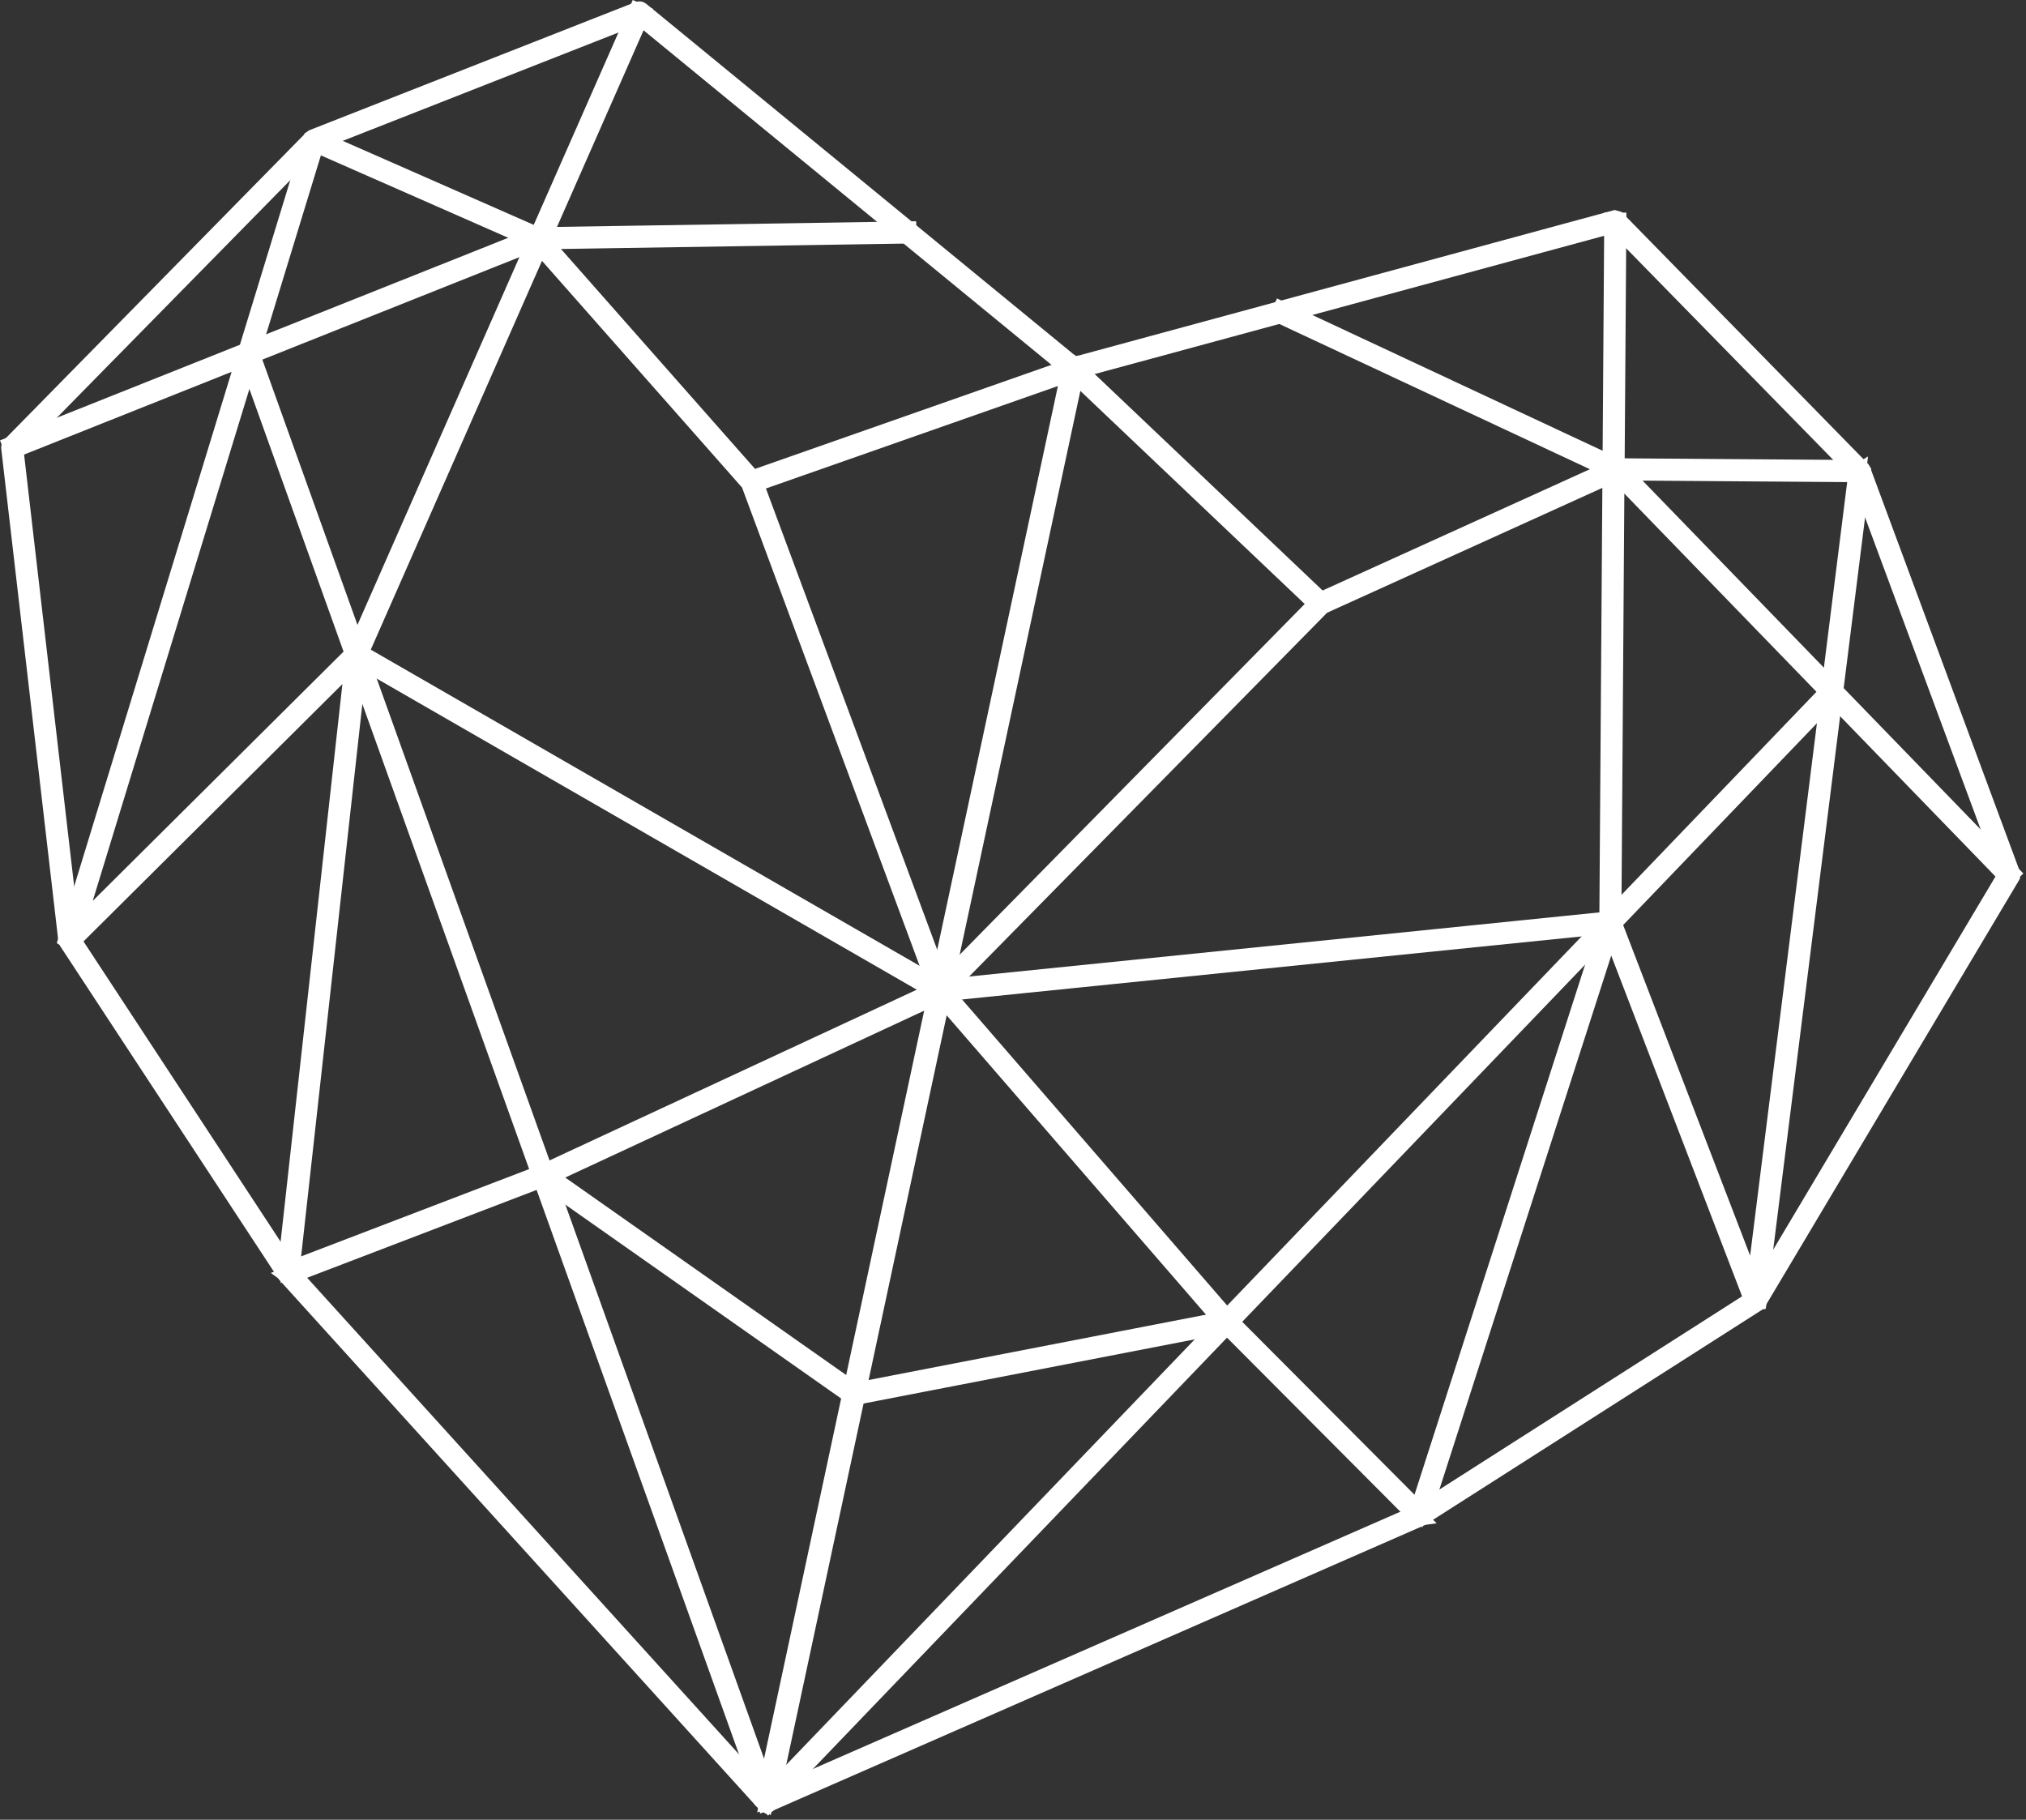 <?xml version="1.0" encoding="UTF-8"?> <svg xmlns="http://www.w3.org/2000/svg" width="462" height="415" viewBox="0 0 462 415" fill="none"><rect x="0" y="0" width="462" height="415" fill="#333333" stroke="none"/><mask id="path-1-outside-1_927_650" maskUnits="userSpaceOnUse" x="-57.321" y="-25.351" width="546.04" height="489.169" fill="black"><rect fill="white" x="-57.321" y="-25.351" width="546.04" height="489.169"></rect><path d="M174.924 411.325L323.903 346.07L400.631 297.09L400.798 296.911L458.649 199.799L458.693 199.346L424.577 107.259L424.456 107.072L368.7 50.1L368.193 49.959L244.531 83.54L244.157 83.933L174.203 410.73L174.924 411.325ZM399.956 296.279L323.403 345.146L175.433 409.95L245.106 84.469L368.172 51.062L423.627 107.733L457.614 199.47L399.958 296.269L399.956 296.279Z"></path><path d="M457.814 199.889L458.572 199.159L368.95 106.68L368.793 106.561L292.177 70.727L291.736 71.686L368.264 107.479L457.814 199.889Z"></path><path d="M417.338 157.397L418.095 158.125L175.107 411.231L174.35 410.503L417.338 157.397Z"></path><path d="M323.315 345.955L324.188 345.744L367.255 211.932L399.858 296.838L400.873 296.712L424.61 107.502L424.093 106.908L368.59 106.506L368.476 106.536L368.868 50.469L367.818 50.459L367.424 106.988L300.94 137.158L300.788 137.266L213.952 225.539L213.928 226.254L279.369 301.798L323.348 345.951L323.315 345.955ZM366.686 210.274L323.453 344.609L280.11 301.097L215.016 225.939L301.451 138.084L367.41 108.156L366.697 210.276L366.686 210.274ZM423.482 107.959L400.079 294.499L367.731 210.261L368.448 107.669L368.674 107.567L423.469 107.967L423.482 107.959Z"></path><path d="M367.151 209.833L367.257 210.878L214.339 226.441L214.233 225.396L367.151 209.833Z"></path><path d="M245.024 83.682L301.478 137.298L300.755 138.061L244.301 84.445L245.024 83.682Z"></path><path d="M279.636 300.951L279.836 301.983L194.694 318.478L194.494 317.446L279.636 300.951Z"></path><path d="M174.799 411.406C174.881 411.423 174.968 411.42 175.046 411.405C175.241 411.35 175.381 411.197 175.423 411.002L245.377 84.205C245.419 84.01 245.354 83.813 245.197 83.693L146.12 2.422C145.973 2.305 145.776 2.273 145.6 2.343L71.418 31.5C71.348 31.528 71.285 31.569 71.231 31.621L2.408 101.673C2.297 101.789 2.241 101.949 2.262 102.104L15.287 214.399C15.303 214.477 15.328 214.558 15.367 214.631L65.27 290.664L174.532 411.252C174.611 411.333 174.707 411.386 174.81 411.408L174.799 411.406ZM244.284 84.293L174.611 409.775L66.086 290.011L16.296 214.152L3.319 102.234L71.881 32.448L145.675 3.445L244.269 84.312L244.284 84.293Z"></path><path d="M2.967 102.524L122.509 54.873L206.983 53.544L206.963 52.486L122.392 53.816L122.21 53.863L2.585 101.55L2.967 102.524Z"></path><path d="M57.124 80.397L175.553 410.67L174.564 411.025L56.135 80.752L57.124 80.397Z"></path><path d="M65.895 290.852L124.06 268.585L214.727 226.436L214.998 225.774L171.896 109.686L171.802 109.526L123.495 54.783L146.276 3.047L145.314 2.626L122.72 53.94L122.628 53.866L71.824 31.512L71.109 31.842L15.311 214.189L16.185 214.72L80.688 150.601L65.204 290.317L65.914 290.866L65.895 290.852ZM213.835 225.686L123.645 267.614L66.323 289.557L81.87 149.295L123.024 55.832L170.951 110.139L213.847 225.678L213.835 225.686ZM80.91 148.864L16.912 212.478L71.923 32.705L122.08 54.77L122.244 54.956L80.902 148.851L80.91 148.864Z"></path><path d="M81.593 148.755L214.78 225.483L214.256 226.394L81.069 149.666L81.593 148.755Z"></path><path d="M244.69 83.597L245.038 84.589L171.573 110.371L171.226 109.379L244.69 83.597Z"></path><path d="M124.156 267.652L195.103 317.53L194.499 318.39L123.552 268.512L124.156 267.652Z"></path></mask><path d="M174.924 411.325L323.903 346.07L400.631 297.09L400.798 296.911L458.649 199.799L458.693 199.346L424.577 107.259L424.456 107.072L368.7 50.1L368.193 49.959L244.531 83.54L244.157 83.933L174.203 410.73L174.924 411.325ZM399.956 296.279L323.403 345.146L175.433 409.95L245.106 84.469L368.172 51.062L423.627 107.733L457.614 199.47L399.958 296.269L399.956 296.279Z" fill="white"></path><path d="M457.814 199.889L458.572 199.159L368.95 106.68L368.793 106.561L292.177 70.727L291.736 71.686L368.264 107.479L457.814 199.889Z" fill="white"></path><path d="M417.338 157.397L418.095 158.125L175.107 411.231L174.35 410.503L417.338 157.397Z" fill="white"></path><path d="M323.315 345.955L324.188 345.744L367.255 211.932L399.858 296.838L400.873 296.712L424.61 107.502L424.093 106.908L368.59 106.506L368.476 106.536L368.868 50.469L367.818 50.459L367.424 106.988L300.94 137.158L300.788 137.266L213.952 225.539L213.928 226.254L279.369 301.798L323.348 345.951L323.315 345.955ZM366.686 210.274L323.453 344.609L280.11 301.097L215.016 225.939L301.451 138.084L367.41 108.156L366.697 210.276L366.686 210.274ZM423.482 107.959L400.079 294.499L367.731 210.261L368.448 107.669L368.674 107.567L423.469 107.967L423.482 107.959Z" fill="white"></path><path d="M367.151 209.833L367.257 210.878L214.339 226.441L214.233 225.396L367.151 209.833Z" fill="white"></path><path d="M245.024 83.682L301.478 137.298L300.755 138.061L244.301 84.445L245.024 83.682Z" fill="white"></path><path d="M279.636 300.951L279.836 301.983L194.694 318.478L194.494 317.446L279.636 300.951Z" fill="white"></path><path d="M174.799 411.406C174.881 411.423 174.968 411.42 175.046 411.405C175.241 411.35 175.381 411.197 175.423 411.002L245.377 84.205C245.419 84.01 245.354 83.813 245.197 83.693L146.12 2.422C145.973 2.305 145.776 2.273 145.6 2.343L71.418 31.5C71.348 31.528 71.285 31.569 71.231 31.621L2.408 101.673C2.297 101.789 2.241 101.949 2.262 102.104L15.287 214.399C15.303 214.477 15.328 214.558 15.367 214.631L65.27 290.664L174.532 411.252C174.611 411.333 174.707 411.386 174.81 411.408L174.799 411.406ZM244.284 84.293L174.611 409.775L66.086 290.011L16.296 214.152L3.319 102.234L71.881 32.448L145.675 3.445L244.269 84.312L244.284 84.293Z" fill="white"></path><path d="M2.967 102.524L122.509 54.873L206.983 53.544L206.963 52.486L122.392 53.816L122.21 53.863L2.585 101.55L2.967 102.524Z" fill="white"></path><path d="M57.124 80.397L175.553 410.67L174.564 411.025L56.135 80.752L57.124 80.397Z" fill="white"></path><path d="M65.895 290.852L124.06 268.585L214.727 226.436L214.998 225.774L171.896 109.686L171.802 109.526L123.495 54.783L146.276 3.047L145.314 2.626L122.72 53.94L122.628 53.866L71.824 31.512L71.109 31.842L15.311 214.189L16.185 214.72L80.688 150.601L65.204 290.317L65.914 290.866L65.895 290.852ZM213.835 225.686L123.645 267.614L66.323 289.557L81.87 149.295L123.024 55.832L170.951 110.139L213.847 225.678L213.835 225.686ZM80.91 148.864L16.912 212.478L71.923 32.705L122.08 54.77L122.244 54.956L80.902 148.851L80.91 148.864Z" fill="white"></path><path d="M81.593 148.755L214.78 225.483L214.256 226.394L81.069 149.666L81.593 148.755Z" fill="white"></path><path d="M244.69 83.597L245.038 84.589L171.573 110.371L171.226 109.379L244.69 83.597Z" fill="white"></path><path d="M124.156 267.652L195.103 317.53L194.499 318.39L123.552 268.512L124.156 267.652Z" fill="white"></path><path d="M174.924 411.325L323.903 346.07L400.631 297.09L400.798 296.911L458.649 199.799L458.693 199.346L424.577 107.259L424.456 107.072L368.7 50.1L368.193 49.959L244.531 83.54L244.157 83.933L174.203 410.73L174.924 411.325ZM399.956 296.279L323.403 345.146L175.433 409.95L245.106 84.469L368.172 51.062L423.627 107.733L457.614 199.47L399.958 296.269L399.956 296.279Z" stroke="white" stroke-width="3.991" mask="url(#path-1-outside-1_927_650)"></path><path d="M457.814 199.889L458.572 199.159L368.95 106.68L368.793 106.561L292.177 70.727L291.736 71.686L368.264 107.479L457.814 199.889Z" stroke="white" stroke-width="3.991" mask="url(#path-1-outside-1_927_650)"></path><path d="M417.338 157.397L418.095 158.125L175.107 411.231L174.35 410.503L417.338 157.397Z" stroke="white" stroke-width="3.991" mask="url(#path-1-outside-1_927_650)"></path><path d="M323.315 345.955L324.188 345.744L367.255 211.932L399.858 296.838L400.873 296.712L424.61 107.502L424.093 106.908L368.59 106.506L368.476 106.536L368.868 50.469L367.818 50.459L367.424 106.988L300.94 137.158L300.788 137.266L213.952 225.539L213.928 226.254L279.369 301.798L323.348 345.951L323.315 345.955ZM366.686 210.274L323.453 344.609L280.11 301.097L215.016 225.939L301.451 138.084L367.41 108.156L366.697 210.276L366.686 210.274ZM423.482 107.959L400.079 294.499L367.731 210.261L368.448 107.669L368.674 107.567L423.469 107.967L423.482 107.959Z" stroke="white" stroke-width="3.991" mask="url(#path-1-outside-1_927_650)"></path><path d="M367.151 209.833L367.257 210.878L214.339 226.441L214.233 225.396L367.151 209.833Z" stroke="white" stroke-width="3.991" mask="url(#path-1-outside-1_927_650)"></path><path d="M245.024 83.682L301.478 137.298L300.755 138.061L244.301 84.445L245.024 83.682Z" stroke="white" stroke-width="3.991" mask="url(#path-1-outside-1_927_650)"></path><path d="M279.636 300.951L279.836 301.983L194.694 318.478L194.494 317.446L279.636 300.951Z" stroke="white" stroke-width="3.991" mask="url(#path-1-outside-1_927_650)"></path><path d="M174.799 411.406C174.881 411.423 174.968 411.42 175.046 411.405C175.241 411.35 175.381 411.197 175.423 411.002L245.377 84.205C245.419 84.01 245.354 83.813 245.197 83.693L146.12 2.422C145.973 2.305 145.776 2.273 145.6 2.343L71.418 31.5C71.348 31.528 71.285 31.569 71.231 31.621L2.408 101.673C2.297 101.789 2.241 101.949 2.262 102.104L15.287 214.399C15.303 214.477 15.328 214.558 15.367 214.631L65.27 290.664L174.532 411.252C174.611 411.333 174.707 411.386 174.81 411.408L174.799 411.406ZM244.284 84.293L174.611 409.775L66.086 290.011L16.296 214.152L3.319 102.234L71.881 32.448L145.675 3.445L244.269 84.312L244.284 84.293Z" stroke="white" stroke-width="3.991" mask="url(#path-1-outside-1_927_650)"></path><path d="M2.967 102.524L122.509 54.873L206.983 53.544L206.963 52.486L122.392 53.816L122.21 53.863L2.585 101.55L2.967 102.524Z" stroke="white" stroke-width="3.991" mask="url(#path-1-outside-1_927_650)"></path><path d="M57.124 80.397L175.553 410.67L174.564 411.025L56.135 80.752L57.124 80.397Z" stroke="white" stroke-width="3.991" mask="url(#path-1-outside-1_927_650)"></path><path d="M65.895 290.852L124.06 268.585L214.727 226.436L214.998 225.774L171.896 109.686L171.802 109.526L123.495 54.783L146.276 3.047L145.314 2.626L122.72 53.94L122.628 53.866L71.824 31.512L71.109 31.842L15.311 214.189L16.185 214.72L80.688 150.601L65.204 290.317L65.914 290.866L65.895 290.852ZM213.835 225.686L123.645 267.614L66.323 289.557L81.87 149.295L123.024 55.832L170.951 110.139L213.847 225.678L213.835 225.686ZM80.91 148.864L16.912 212.478L71.923 32.705L122.08 54.77L122.244 54.956L80.902 148.851L80.91 148.864Z" stroke="white" stroke-width="3.991" mask="url(#path-1-outside-1_927_650)"></path><path d="M81.593 148.755L214.78 225.483L214.256 226.394L81.069 149.666L81.593 148.755Z" stroke="white" stroke-width="3.991" mask="url(#path-1-outside-1_927_650)"></path><path d="M244.69 83.597L245.038 84.589L171.573 110.371L171.226 109.379L244.69 83.597Z" stroke="white" stroke-width="3.991" mask="url(#path-1-outside-1_927_650)"></path><path d="M124.156 267.652L195.103 317.53L194.499 318.39L123.552 268.512L124.156 267.652Z" stroke="white" stroke-width="3.991" mask="url(#path-1-outside-1_927_650)"></path></svg> 